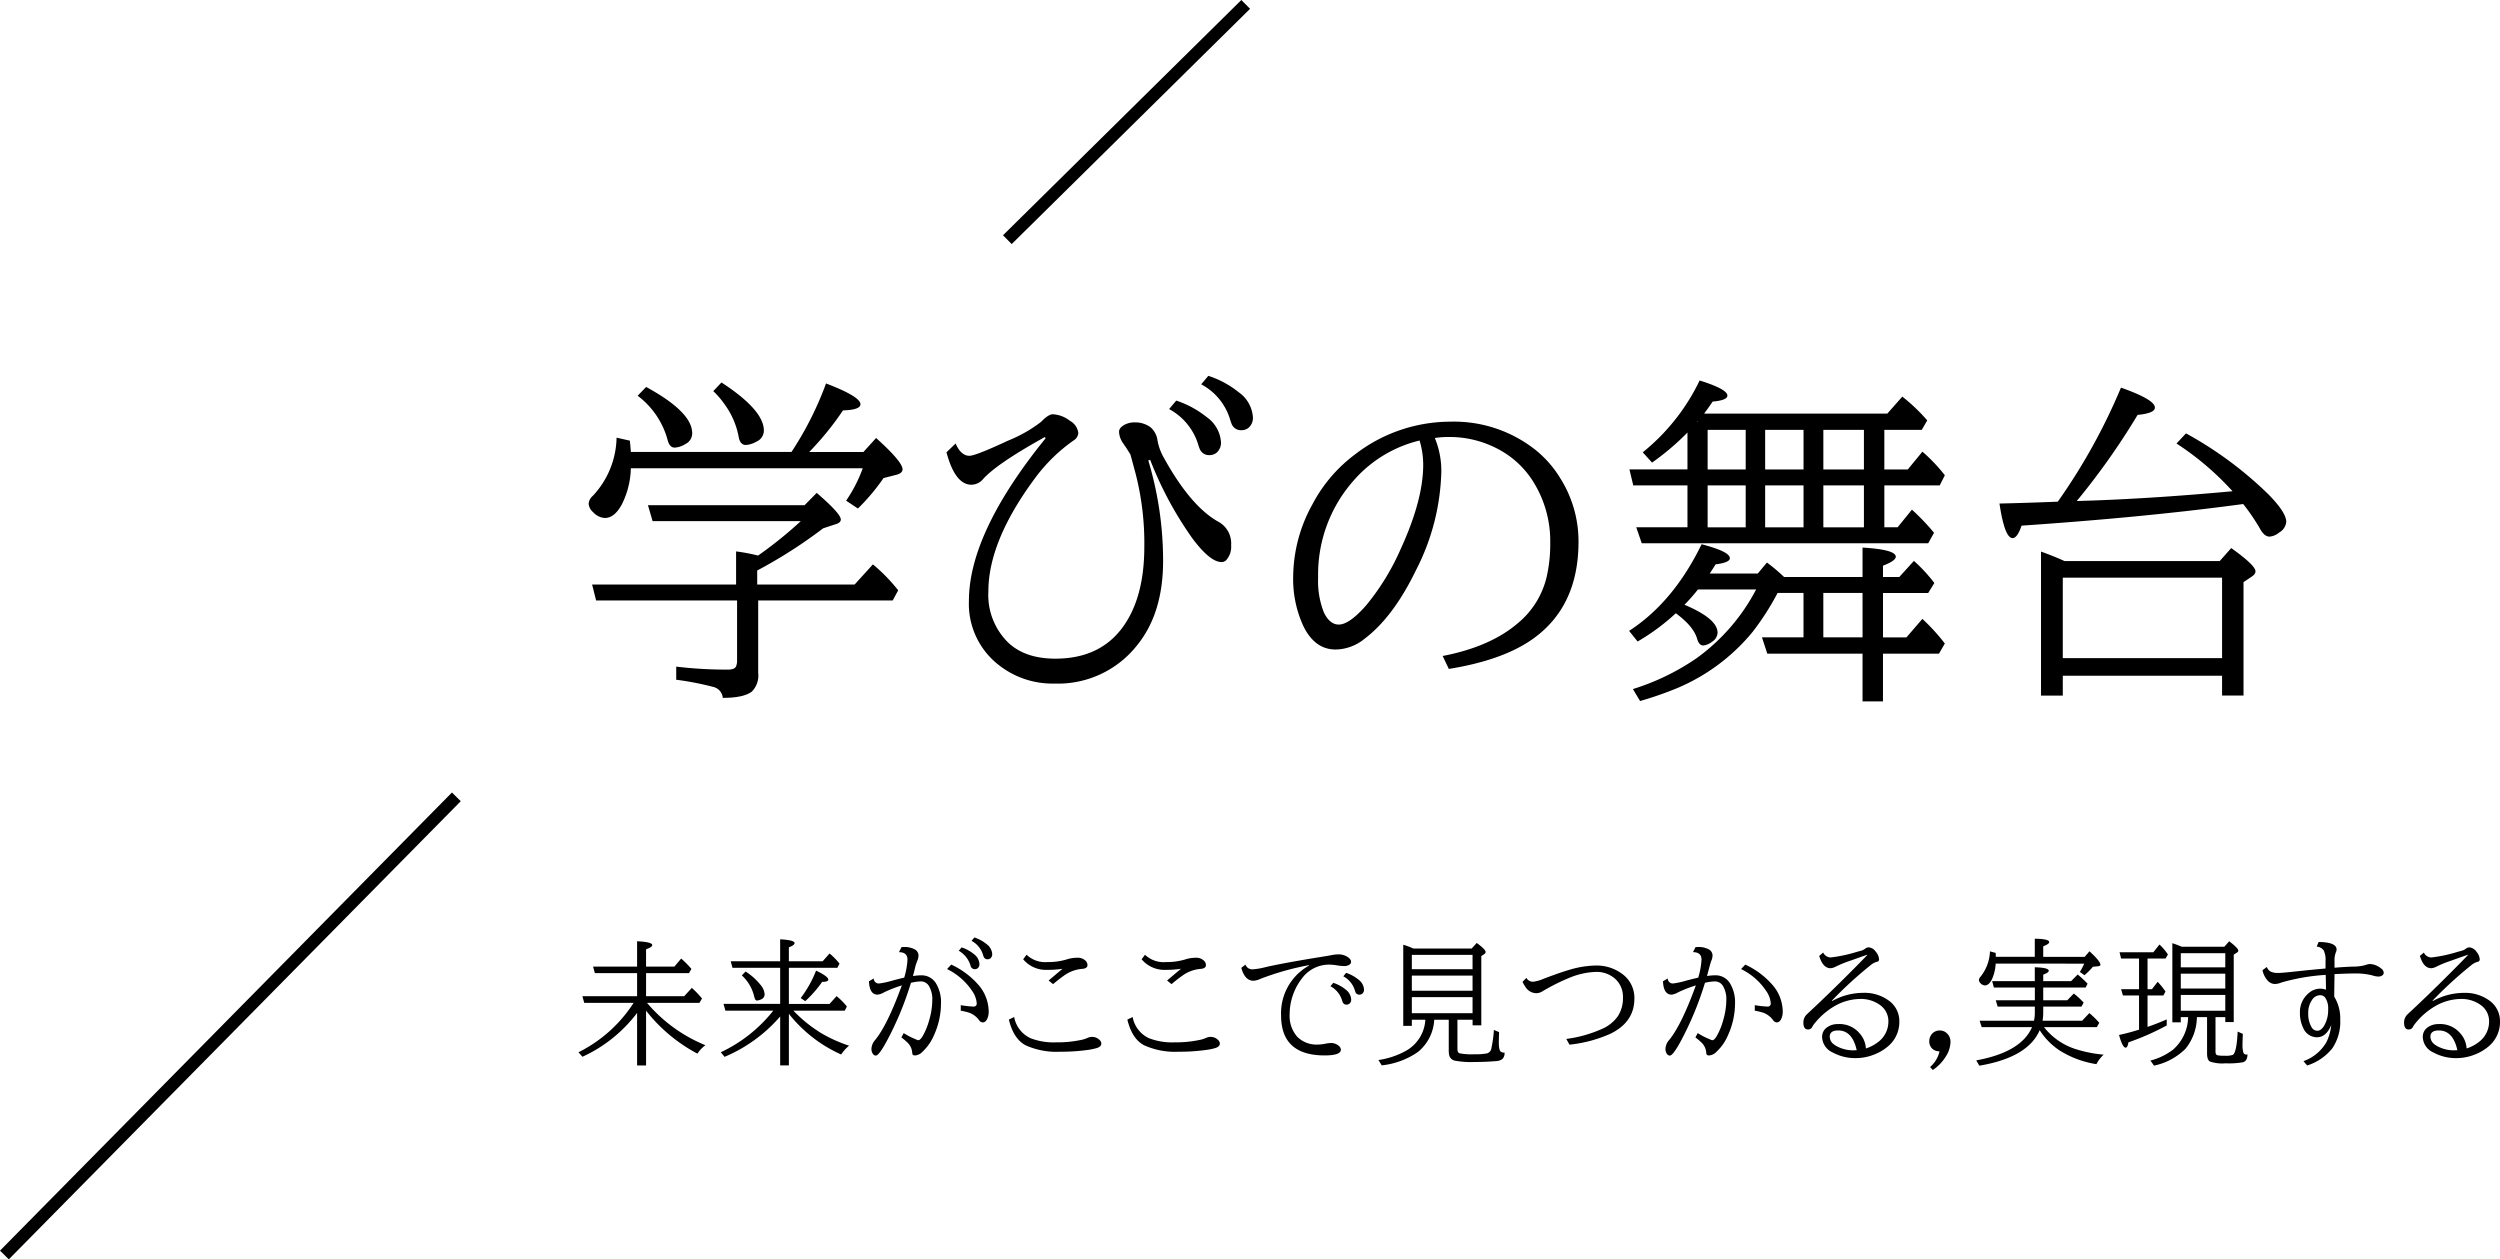 <svg xmlns="http://www.w3.org/2000/svg" width="403.812" height="203.414" viewBox="0 0 403.812 203.414">
  <g id="グループ_12182" data-name="グループ 12182" transform="translate(19.712 -2307.288)">
    <path id="パス_19698" data-name="パス 19698" d="M11.795-8.229a24.369,24.369,0,0,0,9.432,6.843A5.387,5.387,0,0,0,19.938-.021a25.99,25.99,0,0,1-8.293-6.939V1.891h-1.45V-6.6A23.069,23.069,0,0,1,1.364.483L.73-.247A22.512,22.512,0,0,0,9.636-8.229H1.654L1.364-9.3h8.83V-13.03H3.373l-.29-1.053h7.111v-4.093q2.449.118,2.449.623,0,.312-1,.677v2.793h4.576l1.1-1.3a16.621,16.621,0,0,1,1.654,1.676l-.4.677H11.645V-9.3H17.8l1.235-1.343a14.238,14.238,0,0,1,1.644,1.719l-.419.7ZM32.188-6.961H24.464l-.312-1.1h9.152V-13.89H25.6l-.279-1.053h7.981v-3.545q2.331.118,2.331.623,0,.3-.924.677v2.245h5.457L41.287-16.2A10.547,10.547,0,0,1,42.7-14.792l.193.226-.354.677H34.712v5.833h6.574l1.128-1.257a10.992,10.992,0,0,1,1.665,1.676l-.344.677H35.443a22.557,22.557,0,0,0,4.447,3.6,22.906,22.906,0,0,0,4.544,2.052A6.412,6.412,0,0,0,43.156.118a22.4,22.4,0,0,1-8.443-6.574V1.88H33.305V-6.026A24.327,24.327,0,0,1,24.325.494l-.612-.741A23.524,23.524,0,0,0,32.188-6.961Zm-4.469-6.327a9.936,9.936,0,0,1,2.417,2.159,2.629,2.629,0,0,1,.655,1.5.862.862,0,0,1-.537.827,1.738,1.738,0,0,1-.7.2q-.3,0-.43-.6a6.787,6.787,0,0,0-2.009-3.459ZM36.624-9a18.289,18.289,0,0,0,2.481-4.437q1.977.956,1.977,1.461,0,.354-1,.365A18.89,18.89,0,0,1,37.355-8.5Zm11.8-3.169a.8.8,0,0,0,.849.816,13.376,13.376,0,0,0,2.17-.473q1.01-.269,1.9-.473a12.477,12.477,0,0,0,.526-2.9q0-1.214-1.375-1.214l.408-.816q.279-.021.462-.021a3.39,3.39,0,0,1,1.611.354,1.123,1.123,0,0,1,.677,1.021,2.325,2.325,0,0,1-.215.892,7.986,7.986,0,0,0-.4,1.321q-.064.3-.172.7a3.519,3.519,0,0,0-.107.408,8.137,8.137,0,0,1,1.278-.118A2.728,2.728,0,0,1,58.4-11.494a5.849,5.849,0,0,1,.881,3.427A12.442,12.442,0,0,1,58.167-3.04,7.929,7.929,0,0,1,56.265-.3a1.828,1.828,0,0,1-1.16.569q-.333,0-.419-.183a1.418,1.418,0,0,1-.064-.376,2.476,2.476,0,0,0-.827-1.59,9.425,9.425,0,0,0-.913-.763l.376-.7a11.663,11.663,0,0,0,1.654.881q.258.107.354.15a.979.979,0,0,0,.365.118q.322,0,.773-.806a10.924,10.924,0,0,0,.978-2.46,11.749,11.749,0,0,0,.494-3.158,4.207,4.207,0,0,0-.559-2.363,1.511,1.511,0,0,0-1.332-.709,7.457,7.457,0,0,0-1.558.226A51.585,51.585,0,0,1,50.389-1.8Q49.229.29,48.757.29a.55.55,0,0,1-.44-.226,1.352,1.352,0,0,1-.269-.892,2.334,2.334,0,0,1,.612-1.418q1.955-2.406,4.211-8.572l.086-.226a20.515,20.515,0,0,0-2.89,1.128,2.761,2.761,0,0,1-1.021.365q-1.311,0-1.4-2.159ZM62.474-7.853a15.531,15.531,0,0,0,2.03.226.48.48,0,0,0,.548-.537,3.94,3.94,0,0,0-.741-1.987,10.313,10.313,0,0,0-4.05-3.534l.677-.72a13.043,13.043,0,0,1,4.232,3.1,6.662,6.662,0,0,1,1.815,4.415,2.7,2.7,0,0,1-.269,1.321q-.279.5-.666.5a.73.73,0,0,1-.6-.333,3.4,3.4,0,0,0-1.622-1.235,9.511,9.511,0,0,0-1.354-.322Zm.14-9.335a6.3,6.3,0,0,1,1.966,1.074,2.151,2.151,0,0,1,.913,1.6.829.829,0,0,1-.29.7.728.728,0,0,1-.44.15.687.687,0,0,1-.7-.548,4.115,4.115,0,0,0-1.912-2.428Zm2.062-1.6a6.025,6.025,0,0,1,1.966,1.074,2.151,2.151,0,0,1,.913,1.6.848.848,0,0,1-.29.7.728.728,0,0,1-.44.15.647.647,0,0,1-.634-.376,3.7,3.7,0,0,1-.129-.376,3.812,3.812,0,0,0-1.848-2.224Zm11.993,6.95,2.245-1.891a15.058,15.058,0,0,1-2.406.172,4.8,4.8,0,0,1-3.953-1.708L73.1-16a4.367,4.367,0,0,0,3.416,1.182,10.209,10.209,0,0,0,3.062-.419,5.768,5.768,0,0,1,1.751-.279,1.791,1.791,0,0,1,1.214.408,1.008,1.008,0,0,1,.4.773q0,.569-.9.623A5.8,5.8,0,0,0,79.1-12.59q-.623.43-1.719,1.343ZM71.1-5.94a4.707,4.707,0,0,0,2.6,3.405,10.261,10.261,0,0,0,4.157.688,18.451,18.451,0,0,0,4.254-.43,4.556,4.556,0,0,0,.816-.279,1.92,1.92,0,0,1,.763-.172,1.661,1.661,0,0,1,1.2.494.81.81,0,0,1,.29.58q0,.483-.7.72a9.242,9.242,0,0,1-1.5.312,30.835,30.835,0,0,1-4.447.29,12.1,12.1,0,0,1-5.586-1.042Q71-2.406,70.245-5.521Zm24.7-5.9,2.245-1.891a15.058,15.058,0,0,1-2.406.172,4.8,4.8,0,0,1-3.953-1.708l.548-.73a4.367,4.367,0,0,0,3.416,1.182,10.209,10.209,0,0,0,3.062-.419,5.768,5.768,0,0,1,1.751-.279,1.791,1.791,0,0,1,1.214.408,1.008,1.008,0,0,1,.4.773q0,.569-.9.623a5.8,5.8,0,0,0-2.943,1.117q-.623.43-1.719,1.343Zm-5.564,5.9a4.707,4.707,0,0,0,2.6,3.405A10.261,10.261,0,0,0,97-1.848a18.451,18.451,0,0,0,4.254-.43,4.556,4.556,0,0,0,.816-.279,1.92,1.92,0,0,1,.763-.172,1.661,1.661,0,0,1,1.2.494.81.81,0,0,1,.29.58q0,.483-.7.72a9.242,9.242,0,0,1-1.5.312,30.835,30.835,0,0,1-4.447.29,12.1,12.1,0,0,1-5.586-1.042q-1.955-1.031-2.707-4.146Zm18.223-8.465a1.162,1.162,0,0,0,1.16.763,10.8,10.8,0,0,0,2-.333q3.04-.709,9.679-1.772.623-.1.924-.161a6.217,6.217,0,0,1,1.246-.15,2.678,2.678,0,0,1,1.386.354q.666.4.666.849a.543.543,0,0,1-.29.473,1.5,1.5,0,0,1-.827.215,8.266,8.266,0,0,1-1.235-.129,7.679,7.679,0,0,0-1.214-.107,5.434,5.434,0,0,0-4.458,2.353,8.616,8.616,0,0,0-1.063,1.8A9.407,9.407,0,0,0,115.6-6.4a5.073,5.073,0,0,0,1.246,3.674,4.4,4.4,0,0,0,3.319,1.235,6.217,6.217,0,0,0,1.16-.129,5.718,5.718,0,0,1,.881-.118,1.859,1.859,0,0,1,1.45.58.74.74,0,0,1,.215.5q0,.924-2.621.924-7.036,0-7.036-6.456a8.809,8.809,0,0,1,4.533-8.067v-.064a43.718,43.718,0,0,0-7.853,2.213,3.243,3.243,0,0,1-1.128.312q-1.407,0-1.977-2.084Zm14.19,2.943a6.284,6.284,0,0,1,1.977,1.074,2.151,2.151,0,0,1,.913,1.6.848.848,0,0,1-.29.7.728.728,0,0,1-.44.15.647.647,0,0,1-.634-.376,3.7,3.7,0,0,1-.129-.376,3.9,3.9,0,0,0-1.858-2.224Zm2.073-1.611A6.3,6.3,0,0,1,126.693-12a2.151,2.151,0,0,1,.913,1.6.829.829,0,0,1-.29.7.728.728,0,0,1-.44.15.647.647,0,0,1-.634-.376,3.7,3.7,0,0,1-.129-.376,3.814,3.814,0,0,0-1.848-2.213ZM138.954-5.5a7.189,7.189,0,0,1-2.61,5.188,12.485,12.485,0,0,1-5.876,2.181l-.526-.859a13,13,0,0,0,4.522-1.536A6.121,6.121,0,0,0,137.515-5.5h-2.181v.988h-1.386V-17.617a12.682,12.682,0,0,1,1.407.516l.236.1H145l.816-.9q1.439,1.053,1.439,1.461a.414.414,0,0,1-.2.322l-.5.344V-4.6h-1.407v-.9H142.7V-.773q0,.559.322.688a10,10,0,0,0,2.428.161,9.133,9.133,0,0,0,2.063-.15,1,1,0,0,0,.677-.849,19.879,19.879,0,0,0,.4-2.922l.838.344q-.043,1.149-.043,1.687,0,1.332.387,1.525a1.139,1.139,0,0,0,.537.1,1.325,1.325,0,0,1-.344,1.031,1.875,1.875,0,0,1-1.085.344q-1.644.14-3.437.14a14.054,14.054,0,0,1-3.212-.226,1.188,1.188,0,0,1-.859-.859,3.655,3.655,0,0,1-.075-.827V-5.5Zm6.188-1.053v-2.6h-9.808v2.6Zm0-3.631v-2.449h-9.808v2.449Zm0-3.48v-2.31h-9.808v2.31Zm8.695,1.407a1.22,1.22,0,0,0,1.053.623,5.823,5.823,0,0,0,1.676-.462q2.557-.978,4.125-1.439a15.741,15.741,0,0,1,4.318-.72,6.9,6.9,0,0,1,4.318,1.364,4.781,4.781,0,0,1,1.955,3.985q0,3.781-3.878,5.672A21.629,21.629,0,0,1,160.8-1.472l-.516-.924a20.76,20.76,0,0,0,6.1-1.772,6.068,6.068,0,0,0,2.256-1.944,5.348,5.348,0,0,0,.795-2.976,3.876,3.876,0,0,0-1.257-3.019,4.454,4.454,0,0,0-3.1-1.117,12.1,12.1,0,0,0-4.071.859,33.61,33.61,0,0,0-4.619,2.3,1.852,1.852,0,0,1-.924.279,2.088,2.088,0,0,1-1.719-.924,7.421,7.421,0,0,1-.537-.9Zm22.842.086a.8.8,0,0,0,.849.816,13.376,13.376,0,0,0,2.17-.473q1.01-.269,1.9-.473a12.477,12.477,0,0,0,.526-2.9q0-1.214-1.375-1.214l.408-.816q.279-.021.462-.021a3.39,3.39,0,0,1,1.611.354,1.123,1.123,0,0,1,.677,1.021,2.325,2.325,0,0,1-.215.892q-.118.269-.677,2.428a8.137,8.137,0,0,1,1.278-.118,2.728,2.728,0,0,1,2.363,1.182,5.849,5.849,0,0,1,.881,3.427,12.441,12.441,0,0,1-1.117,5.027,7.929,7.929,0,0,1-1.9,2.739,1.828,1.828,0,0,1-1.16.569q-.333,0-.419-.183a1.418,1.418,0,0,1-.064-.376,2.476,2.476,0,0,0-.827-1.59,9.425,9.425,0,0,0-.913-.763l.376-.7a11.663,11.663,0,0,0,1.654.881q.258.107.354.15a.979.979,0,0,0,.365.118q.322,0,.773-.806a10.924,10.924,0,0,0,.978-2.46,11.749,11.749,0,0,0,.494-3.158,4.207,4.207,0,0,0-.559-2.363,1.511,1.511,0,0,0-1.332-.709,7.457,7.457,0,0,0-1.558.226A51.585,51.585,0,0,1,178.645-1.8Q177.485.29,177.012.29a.55.55,0,0,1-.44-.226,1.352,1.352,0,0,1-.269-.892,2.334,2.334,0,0,1,.612-1.418q1.955-2.406,4.211-8.572l.086-.226a20.515,20.515,0,0,0-2.89,1.128,2.761,2.761,0,0,1-1.021.365q-1.311,0-1.4-2.159ZM190.73-7.853a15.531,15.531,0,0,0,2.03.226.48.48,0,0,0,.548-.537,3.94,3.94,0,0,0-.741-1.987,10.313,10.313,0,0,0-4.05-3.534l.677-.72a13.044,13.044,0,0,1,4.232,3.1,6.662,6.662,0,0,1,1.815,4.415,2.7,2.7,0,0,1-.269,1.321q-.279.5-.666.5a.73.73,0,0,1-.6-.333,3.4,3.4,0,0,0-1.622-1.235,9.511,9.511,0,0,0-1.354-.322Zm11.047-8.5a1.378,1.378,0,0,0,1.192.795,23.156,23.156,0,0,0,4.275-.913l.473-.129a2.083,2.083,0,0,0,.816-.354.919.919,0,0,1,.58-.236,1.534,1.534,0,0,1,1.171.72A2.063,2.063,0,0,1,210.8-15.3a.384.384,0,0,1-.333.44,2.687,2.687,0,0,0-1.031.548,65.7,65.7,0,0,0-6.252,5.726l.043.064a10.365,10.365,0,0,1,5.017-1.321,6.632,6.632,0,0,1,4.125,1.246A4.069,4.069,0,0,1,214.077-5.2a5.115,5.115,0,0,1-1.987,4.125A7.383,7.383,0,0,1,210.306,0a8.094,8.094,0,0,1-3.266.7,7.545,7.545,0,0,1-3.728-.913,2.828,2.828,0,0,1-1.708-2.514,1.817,1.817,0,0,1,.773-1.525A2.958,2.958,0,0,1,204.2-4.8a4.23,4.23,0,0,1,3.405,1.439,4.012,4.012,0,0,1,1.074,2.5,6.286,6.286,0,0,0,1.966-1.031,4.11,4.11,0,0,0,1.665-3.3,3.2,3.2,0,0,0-1.429-2.739,5.261,5.261,0,0,0-3.147-.924,8.468,8.468,0,0,0-4.286,1.257,11.461,11.461,0,0,0-3,2.621,3.783,3.783,0,0,0-.44.634.72.72,0,0,1-.687.419q-.741,0-.741-1.117a1.808,1.808,0,0,1,.408-1.171q.1-.118.537-.526,2.17-2.009,4.92-4.716,2.922-2.89,4.437-4.479V-16q-1.139.4-1.977.7-.87.312-1.192.419a18.864,18.864,0,0,0-1.869.784,2.288,2.288,0,0,1-.859.279q-1.257,0-1.848-1.987ZM207.191-.58q-.7-3.19-3-3.19-1.354,0-1.354,1.021a1.555,1.555,0,0,0,.666,1.225,3.392,3.392,0,0,0,.763.451,5.551,5.551,0,0,0,2.374.516Zm11.853,2.718A4.723,4.723,0,0,0,220.569-.4a1.605,1.605,0,0,1-1.01-.29,1.577,1.577,0,0,1-.645-1.354,1.729,1.729,0,0,1,.183-.784,1.62,1.62,0,0,1,1.525-.935,1.607,1.607,0,0,1,1.149.462,1.837,1.837,0,0,1,.569,1.418,4.545,4.545,0,0,1-.806,2.4,7.09,7.09,0,0,1-2.052,2.105Zm17.707-5.951Q234.85.6,227,1.923l-.5-.859q7.262-1.321,9.013-5.371h-8.132l-.333-1.031h8.776a5.924,5.924,0,0,0,.14-1.278v-1h-6l-.312-1.031h6.316V-10.7H229.35l-.279-1.031h6.886v-2.245q2.256.064,2.256.569,0,.29-.892.623v1.053h4.5l1.063-1.074a15.525,15.525,0,0,1,1.6,1.493l-.322.612h-6.843v2.052h3.889l1.053-1.085a13.9,13.9,0,0,1,1.59,1.461l-.354.655h-6.177v1a8.613,8.613,0,0,1-.107,1.278H243.6l1.171-1.235a13.869,13.869,0,0,1,1.6,1.568l-.387.7h-8.54A10.587,10.587,0,0,0,242.38-.816a20.612,20.612,0,0,0,4.705.956,5.378,5.378,0,0,0-1.171,1.536,15.8,15.8,0,0,1-5.93-2.2A10.965,10.965,0,0,1,236.751-3.813ZM229.64-14.566a7.088,7.088,0,0,1-.623,2.578q-.494.945-1.117.945a1,1,0,0,1-.709-.354.807.807,0,0,1-.258-.526.907.907,0,0,1,.258-.526,6.907,6.907,0,0,0,1.525-4.093l.924.247.011.365.011.269h6.295v-2.922q2.331.021,2.331.548,0,.3-.967.677v1.7h6.7l.773-.9q1.762,1.622,1.762,2.148,0,.236-.333.269l-.881.086a11.1,11.1,0,0,1-1.364,1.364l-.741-.526a9.737,9.737,0,0,0,.7-1.343Zm29.9,8.647v.838h-1.364V-17.864q.634.2,1.5.569h6.9l.784-.881q1.472,1.128,1.472,1.515a.386.386,0,0,1-.215.312l-.526.333V-5.124h-1.364v-.795h-1.579V-.333q0,.44.269.559a4.932,4.932,0,0,0,1.257.086,3.244,3.244,0,0,0,1.278-.14q.612-.387.773-3.76l.838.376q-.054,1.106-.054,1.7a4.1,4.1,0,0,0,.14,1.311.457.457,0,0,0,.451.322q.107,0,.215-.011-.021,1.042-.72,1.257a13.261,13.261,0,0,1-2.847.172,6.029,6.029,0,0,1-2.524-.3q-.44-.279-.44-1.3V-5.919h-1.644a8.261,8.261,0,0,1-1.826,5.092,10.1,10.1,0,0,1-5.1,2.739l-.58-.816a10.218,10.218,0,0,0,3.663-1.772,7.146,7.146,0,0,0,2.428-5.242Zm0-1.031h7.187V-9.507H259.54Zm0-3.588h7.187v-2.4H259.54Zm0-3.427h7.187v-2.277H259.54Zm-5.371-1.418v4.952h.709l.924-1.192a11.855,11.855,0,0,1,1.268,1.568l-.344.634h-2.557V-4.34q1.5-.516,3.1-1.214v.978a41.215,41.215,0,0,1-6.188,2.729q-.14.859-.44.859-.516,0-1.074-2.052,1.386-.29,3.029-.795l.2-.054V-9.421h-2.6l-.3-1.01h2.9v-4.952h-2.9l-.247-1.01h5.457l.988-1.257a8.624,8.624,0,0,1,1.364,1.611l-.376.655Zm28.75,1.611v-1.171a3.576,3.576,0,0,0-.3-1.762,1.582,1.582,0,0,0-1.128-.612l.312-.741q2.9.032,2.9,1.214a1,1,0,0,1-.107.43,3.568,3.568,0,0,0-.226,1.461V-13.9q1.762-.15,3.126-.183a6.93,6.93,0,0,0,1.815-.236,3.231,3.231,0,0,1,.752-.183,2.994,2.994,0,0,1,1.815.709.905.905,0,0,1,.44.688.51.51,0,0,1-.215.43,1.041,1.041,0,0,1-.666.2,3.309,3.309,0,0,1-.945-.183,11.061,11.061,0,0,0-3.029-.312q-.924,0-3.094.1v.193q-.043,2.471-.043,3.459a6.621,6.621,0,0,1,.967,3.674,7.676,7.676,0,0,1-1.278,4.662,8.467,8.467,0,0,1-4.061,2.771l-.6-.7a6.952,6.952,0,0,0,3.706-3.062,8.187,8.187,0,0,0,.784-2.771q-.827,1.977-2.31,1.977a2.409,2.409,0,0,1-2.213-1.493,5.42,5.42,0,0,1-.537-2.492,3.912,3.912,0,0,1,1.4-3.126,2.818,2.818,0,0,1,1.88-.741,2.575,2.575,0,0,1,.924.172v-.161q0-.87-.032-2l-.011-.236a33.288,33.288,0,0,0-7.133,1.225,3,3,0,0,1-1.074.247,1.609,1.609,0,0,1-1.246-.645,3.493,3.493,0,0,1-.752-1.59l.709-.516a1.276,1.276,0,0,0,.623.752,2.667,2.667,0,0,0,1.192.215q.451,0,1.751-.129Q280.867-13.6,282.919-13.771Zm-.881,4.308a1.6,1.6,0,0,0-1.311.784,3.607,3.607,0,0,0-.6,2.138,4.218,4.218,0,0,0,.516,2.213,1.1,1.1,0,0,0,.945.612q.6,0,1.1-.806a5.031,5.031,0,0,0,.655-2.664,3.072,3.072,0,0,0-.473-1.869A.989.989,0,0,0,282.038-9.464ZM298.8-16.35a1.378,1.378,0,0,0,1.192.795,23.156,23.156,0,0,0,4.275-.913l.473-.129a2.083,2.083,0,0,0,.816-.354.919.919,0,0,1,.58-.236,1.534,1.534,0,0,1,1.171.72,2.063,2.063,0,0,1,.516,1.171.384.384,0,0,1-.333.44,2.687,2.687,0,0,0-1.031.548,65.706,65.706,0,0,0-6.252,5.726l.043.064a10.365,10.365,0,0,1,5.017-1.321,6.632,6.632,0,0,1,4.125,1.246A4.069,4.069,0,0,1,311.1-5.2a5.116,5.116,0,0,1-1.987,4.125A7.383,7.383,0,0,1,307.33,0a8.094,8.094,0,0,1-3.266.7,7.545,7.545,0,0,1-3.728-.913,2.828,2.828,0,0,1-1.708-2.514,1.817,1.817,0,0,1,.773-1.525,2.958,2.958,0,0,1,1.826-.548,4.23,4.23,0,0,1,3.405,1.439,4.012,4.012,0,0,1,1.074,2.5,6.286,6.286,0,0,0,1.966-1.031,4.11,4.11,0,0,0,1.665-3.3,3.2,3.2,0,0,0-1.429-2.739,5.261,5.261,0,0,0-3.147-.924,8.468,8.468,0,0,0-4.286,1.257,11.461,11.461,0,0,0-3,2.621,3.784,3.784,0,0,0-.44.634.72.72,0,0,1-.687.419q-.741,0-.741-1.117a1.808,1.808,0,0,1,.408-1.171q.1-.118.537-.526,2.17-2.009,4.92-4.716,2.922-2.89,4.437-4.479V-16q-1.139.4-1.977.7-.87.312-1.192.419a18.864,18.864,0,0,0-1.869.784,2.288,2.288,0,0,1-.859.279q-1.257,0-1.848-1.987ZM304.214-.58q-.7-3.19-3-3.19-1.354,0-1.354,1.021a1.555,1.555,0,0,0,.666,1.225,3.392,3.392,0,0,0,.763.451,5.551,5.551,0,0,0,2.374.516Z" transform="translate(73 2477.5)"/>
    <path id="パス_19699" data-name="パス 19699" d="M29.595-13.8H45.332l2.954-3.25a27.919,27.919,0,0,1,4.082,4.189l-.886,1.638H29.756V.483a3.68,3.68,0,0,1-.994,2.981q-1.289,1.047-4.727,1.047a1.986,1.986,0,0,0-1.558-1.772,46.712,46.712,0,0,0-5.962-1.155V-.537a68.348,68.348,0,0,0,8.352.483q1.1,0,1.316-.537a2.326,2.326,0,0,0,.161-.994v-9.641H3.572L2.927-13.8H26.184v-5.344a28.172,28.172,0,0,1,3.545.671,65.691,65.691,0,0,0,6.9-5.559H12.7l-.752-2.578h25.3l1.96-1.987Q43.1-25.244,43.1-24.3q0,.51-.806.752l-2.041.671A78.131,78.131,0,0,1,29.595-16.06ZM9.185-32.576a13.69,13.69,0,0,1-1.477,5.881Q6.526-24.546,5-24.546a2.729,2.729,0,0,1-1.907-.94,1.966,1.966,0,0,1-.725-1.37,1.88,1.88,0,0,1,.671-1.262,14.074,14.074,0,0,0,3.84-9.4l2.148.483q.107,1.021.161,1.826H35.127l.161-.242a53.22,53.22,0,0,0,5.425-10.823q5.559,2.122,5.559,3.357,0,.913-2.82.994A48.091,48.091,0,0,1,38-35.208h8.755L48.8-37.463q4.27,3.84,4.27,5.049,0,.618-.967.886L50-30.991a32.863,32.863,0,0,1-4.136,4.915l-1.907-1.262a23.123,23.123,0,0,0,2.686-5.237Zm2.471-13.132q7.439,4.055,7.439,7.466A1.923,1.923,0,0,1,18.02-36.5a3.776,3.776,0,0,1-1.746.591q-.806,0-1.128-1.155a13.247,13.247,0,0,0-4.861-7.224Zm12.166-.725q6.848,4.458,6.848,7.761A1.93,1.93,0,0,1,29.514-36.9a4.036,4.036,0,0,1-1.746.564q-.967,0-1.182-1.4a12.892,12.892,0,0,0-2.229-5.129A13.653,13.653,0,0,0,22.5-45.037Zm37.823,9.856q.859,1.987,2.229,1.987.994,0,6.23-2.444a22.572,22.572,0,0,0,5.344-3.035Q76.629-41.3,77.354-41.3a4.931,4.931,0,0,1,2.739,1.047,2.608,2.608,0,0,1,1.37,1.987,1.547,1.547,0,0,1-.779,1.208A27.055,27.055,0,0,0,74.4-30.884q-7.466,10.1-7.466,18.208A10.762,10.762,0,0,0,70.157-4.4q2.739,2.578,7.6,2.578,7.009,0,10.715-4.861,3.652-4.807,3.652-13.213A45.134,45.134,0,0,0,90.7-31.77q-.806-3.008-.833-3.062-.027-.027-.645-1.021l-.322-.457-.134-.215a3.472,3.472,0,0,1-.725-1.934q0-.645.859-1.128a3.45,3.45,0,0,1,1.746-.4,4.123,4.123,0,0,1,2.5.806,3.332,3.332,0,0,1,1.1,2.068,8.682,8.682,0,0,0,.859,2.524q4.431,8.137,9,10.662a3.977,3.977,0,0,1,2.041,3.787,3.2,3.2,0,0,1-.833,2.444,1.038,1.038,0,0,1-.725.269q-1.826,0-4.673-3.787a58.275,58.275,0,0,1-6.848-12.729l-.3.107a56.218,56.218,0,0,1,2.39,16.221q0,8.352-4.082,13.481A16.265,16.265,0,0,1,77.6,2.2,13.973,13.973,0,0,1,68.707-.725a12.475,12.475,0,0,1-4.915-10.42q0-10.984,12.38-26.265l-.107-.215-.671.376q-7.117,4-9.292,6.392a2.493,2.493,0,0,1-1.907.94q-2.632,0-4.028-5.237Zm35.637-6.929a15.711,15.711,0,0,1,4.941,2.686,5.377,5.377,0,0,1,2.283,4,2.12,2.12,0,0,1-.725,1.746,1.82,1.82,0,0,1-1.1.376,1.617,1.617,0,0,1-1.584-.94,9.255,9.255,0,0,1-.322-.94,9.753,9.753,0,0,0-4.646-5.559Zm5.183-4a15.374,15.374,0,0,1,4.915,2.659,5.377,5.377,0,0,1,2.283,4,2.073,2.073,0,0,1-.725,1.746,1.745,1.745,0,0,1-1.1.376,1.617,1.617,0,0,1-1.584-.94,9.255,9.255,0,0,1-.322-.94,9.534,9.534,0,0,0-4.619-5.532Zm37.85,45.251Q148-3.733,152.453-7.546a13.806,13.806,0,0,0,4.673-7.546,23.977,23.977,0,0,0,.564-5.479,18.082,18.082,0,0,0-3.035-10.286,14.8,14.8,0,0,0-5.264-4.753,16.675,16.675,0,0,0-8.191-2.014,13.442,13.442,0,0,0-2.148.161,14.006,14.006,0,0,1,1.047,5.371,36.613,36.613,0,0,1-4.109,16.006q-3.679,7.6-8.379,11.118A7.515,7.515,0,0,1,123.02-3.3q-3.33,0-5.183-3.733a18.127,18.127,0,0,1-1.665-8.164,24.353,24.353,0,0,1,3.088-11.521,23.907,23.907,0,0,1,6.848-8.057A25.234,25.234,0,0,1,141.523-40.1a21.208,21.208,0,0,1,13.723,4.512,17.585,17.585,0,0,1,4.163,4.78,19.062,19.062,0,0,1,2.847,10.1q0,10.635-7.627,15.872-4.807,3.3-13.32,4.673Zm-3.733-34.8A20.438,20.438,0,0,0,126.027-30.7,22.868,22.868,0,0,0,120.2-14.958a13.7,13.7,0,0,0,.94,5.693q.94,1.934,2.39,1.934,1.719,0,4.458-3.142A38.58,38.58,0,0,0,133.52-19.5q3.652-7.949,3.652-13.643A13.527,13.527,0,0,0,136.582-37.061Zm75.072-1.719v6.392h3.787l2.363-2.874a26.574,26.574,0,0,1,3.625,3.813L220.6-29.81h-8.943v6.768H213.8l2.31-2.847a36.008,36.008,0,0,1,3.572,3.733l-.94,1.692H172.471l-.886-2.578h8.271V-29.81H171.1l-.618-2.578h9.373V-38.35a41.249,41.249,0,0,1-5.72,4.861l-1.5-1.665a33.464,33.464,0,0,0,9.185-11.6q4.485,1.4,4.485,2.444,0,.752-2.39.967-.618.94-1.37,1.934h29.595l2.417-2.739a29.023,29.023,0,0,1,4.028,3.84l-.886,1.531Zm-30.1-1.316V-40.2l-.107.107Zm1.558,1.316v6.392h6.15v-6.392Zm0,8.97v6.768h6.15V-29.81Zm9.292-8.97v6.392h6.2v-6.392Zm0,8.97v6.768h6.2V-29.81Zm9.4-8.97v6.392h6.553v-6.392Zm0,8.97v6.768h6.553V-29.81ZM183.455-15.576h7.761l1.477-1.772a27.98,27.98,0,0,1,2.766,2.336h12.676v-4.753q5.371.322,5.371,1.477,0,.645-2.068,1.45v1.826h2.632l2.363-2.6a24.885,24.885,0,0,1,3.3,3.572l-.994,1.611h-7.3v7.17h3.787L217.8-8.245a32.085,32.085,0,0,1,3.625,3.975l-.94,1.638h-9.05V5.076h-3.3V-2.632H192.747l-.859-2.632H198.6v-7.17h-4.189a42.133,42.133,0,0,1-4.028,6.284,31.66,31.66,0,0,1-12.219,9.1A57.93,57.93,0,0,1,172.2,5.022l-1.155-1.934A38,38,0,0,0,181.307-1.88,31.91,31.91,0,0,0,190.948-13h-9.4a28.319,28.319,0,0,1-2.175,2.471q5.344,2.256,5.344,4.512a1.819,1.819,0,0,1-.913,1.477,2.719,2.719,0,0,1-1.4.591q-.671,0-.994-1.1-.564-1.987-3.437-4.109A34.4,34.4,0,0,1,171.8-4.592l-1.37-1.719q7.17-4.646,11.709-13.992,4.565,1.182,4.565,2.256,0,.7-2.31.994Q184.4-17.026,183.455-15.576Zm24.68,3.142H201.8v7.17h6.338ZM266.208.94H240.48v3.2h-3.518V-19.121q2.148.779,3.787,1.531h25.083l1.853-2.095q3.921,2.793,3.921,3.76,0,.457-.618.859l-1.316.886V4.136h-3.464Zm0-2.847v-13H240.48v13ZM239.674-27.178A96.464,96.464,0,0,0,249.879-45.6q5.479,1.934,5.479,3.223,0,.913-2.793,1.182a114.533,114.533,0,0,1-9.829,13.911l2.551-.081q10.42-.376,22.612-1.5a46.2,46.2,0,0,0-9.05-7.708l1.531-1.638a60.7,60.7,0,0,1,13.32,9.856q2.874,2.927,2.874,4.431a2.2,2.2,0,0,1-1.128,1.719,2.822,2.822,0,0,1-1.558.671q-.833,0-1.5-1.182a33.2,33.2,0,0,0-2.766-4.082l-1.638.215q-14.878,1.96-34.16,3.276-.7,2.014-1.45,2.014-1.289,0-2.122-5.586Q234.2-26.963,239.674-27.178Z" transform="translate(73 2415.5)"/>
    <line id="線_570" data-name="線 570" x1="38.5" y2="38" transform="translate(143 2308)" fill="none" stroke="#000" stroke-width="2"/>
    <line id="線_571" data-name="線 571" x1="73" y2="74" transform="translate(-19 2436)" fill="none" stroke="#000" stroke-width="2"/>
  </g>
</svg>

